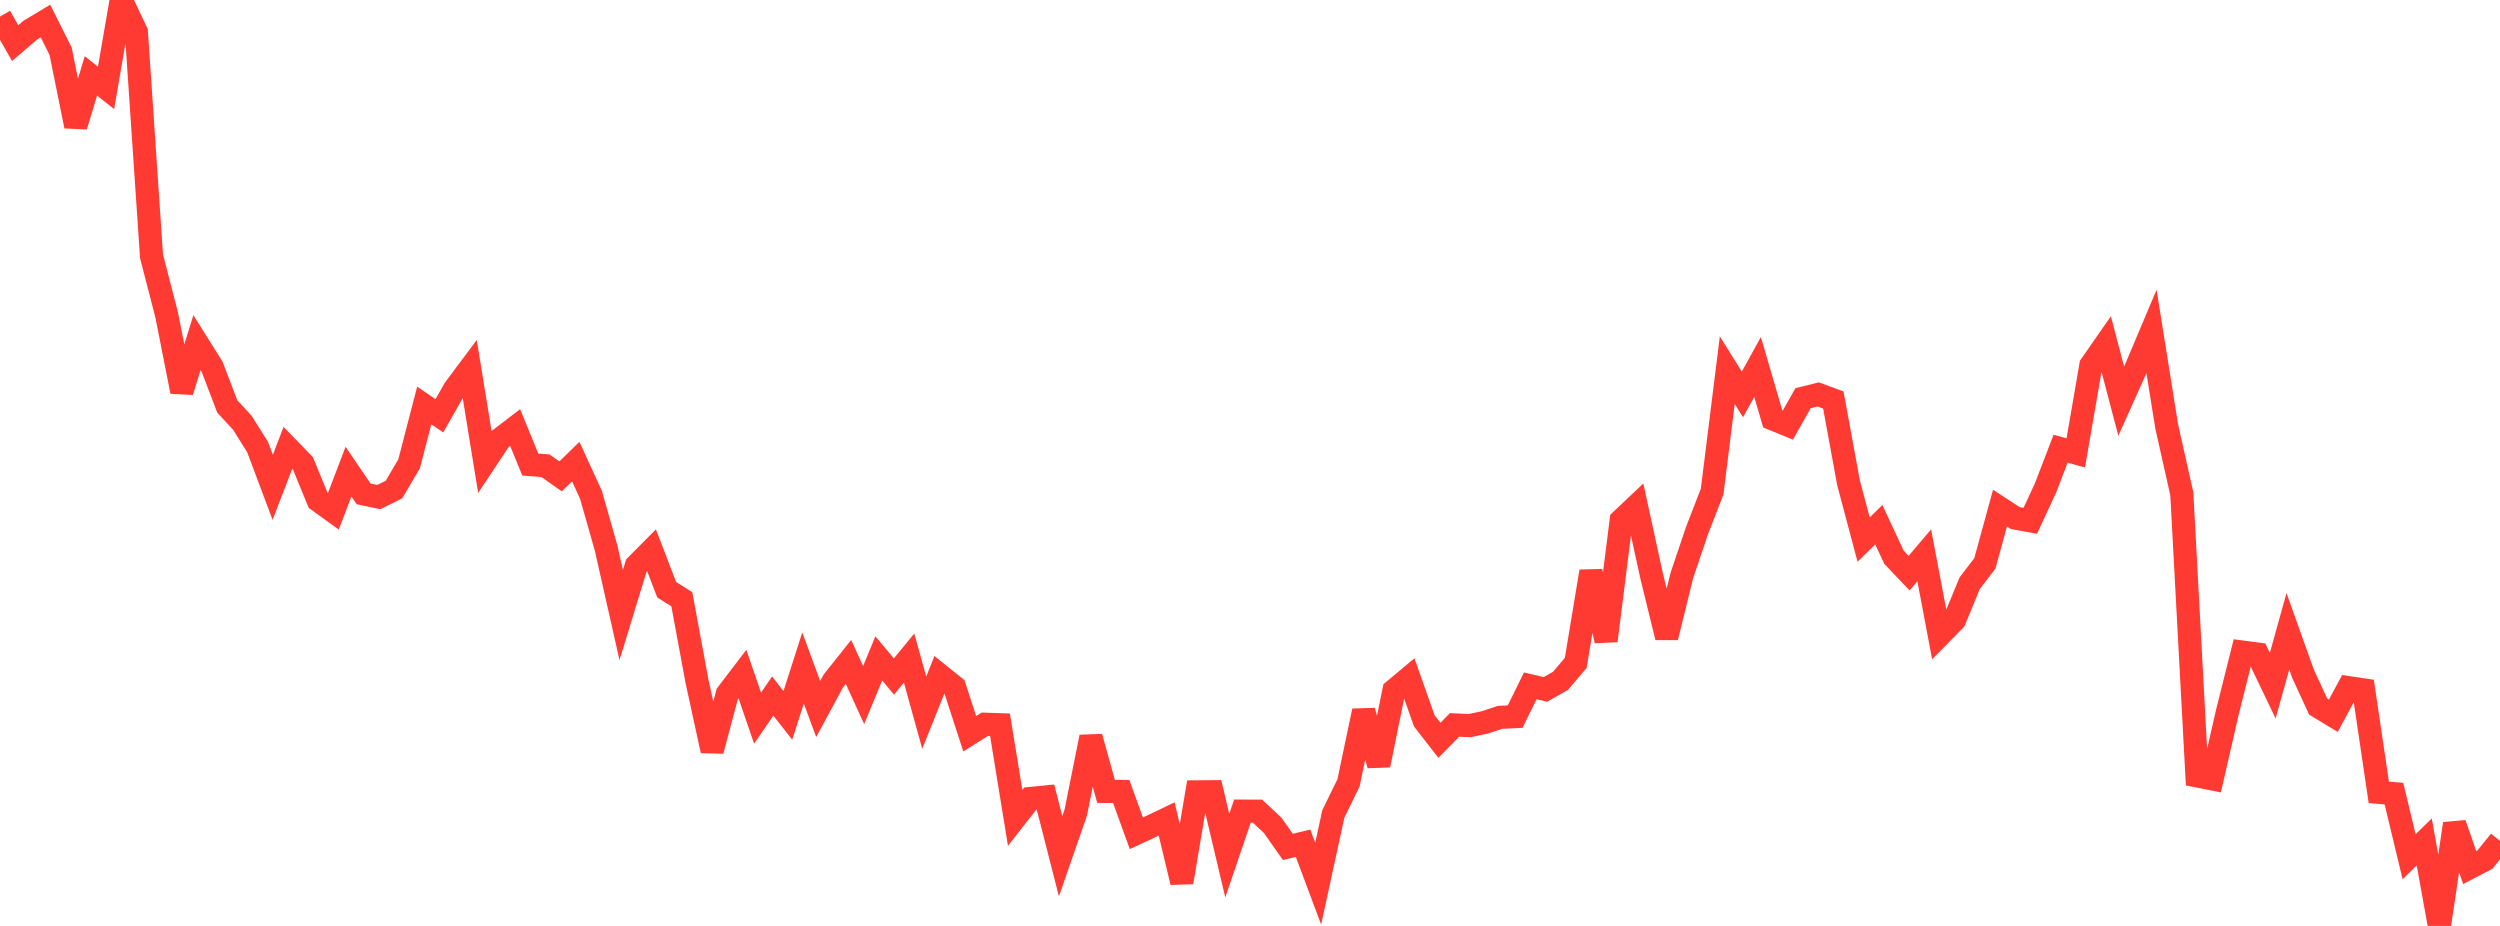 <?xml version="1.0" standalone="no"?>
<!DOCTYPE svg PUBLIC "-//W3C//DTD SVG 1.1//EN" "http://www.w3.org/Graphics/SVG/1.1/DTD/svg11.dtd">

<svg width="135" height="50" viewBox="0 0 135 50" preserveAspectRatio="none" 
  xmlns="http://www.w3.org/2000/svg"
  xmlns:xlink="http://www.w3.org/1999/xlink">


<polyline points="0.0, 0.892 0.818, 2.328 1.636, 1.628 2.455, 1.136 3.273, 2.766 4.091, 6.812 4.909, 4.098 5.727, 4.748 6.545, 0.0 7.364, 1.729 8.182, 13.836 9.0, 17.006 9.818, 21.146 10.636, 18.503 11.455, 19.809 12.273, 21.947 13.091, 22.835 13.909, 24.138 14.727, 26.314 15.545, 24.189 16.364, 25.034 17.182, 27.025 18.0, 27.615 18.818, 25.469 19.636, 26.669 20.455, 26.842 21.273, 26.437 22.091, 25.047 22.909, 21.895 23.727, 22.453 24.545, 21.01 25.364, 19.913 26.182, 24.947 27.0, 23.713 27.818, 23.088 28.636, 25.086 29.455, 25.149 30.273, 25.725 31.091, 24.926 31.909, 26.711 32.727, 29.582 33.545, 33.211 34.364, 30.536 35.182, 29.712 36.0, 31.844 36.818, 32.36 37.636, 36.78 38.455, 40.54 39.273, 37.47 40.091, 36.398 40.909, 38.78 41.727, 37.586 42.545, 38.631 43.364, 36.07 44.182, 38.287 45.0, 36.771 45.818, 35.744 46.636, 37.536 47.455, 35.554 48.273, 36.532 49.091, 35.536 49.909, 38.484 50.727, 36.441 51.545, 37.098 52.364, 39.622 53.182, 39.108 54.0, 39.136 54.818, 44.167 55.636, 43.12 56.455, 43.038 57.273, 46.236 58.091, 43.882 58.909, 39.797 59.727, 42.735 60.545, 42.739 61.364, 44.998 62.182, 44.617 63.0, 44.225 63.818, 47.644 64.636, 42.761 65.455, 42.754 66.273, 46.207 67.091, 43.801 67.909, 43.804 68.727, 44.572 69.545, 45.735 70.364, 45.533 71.182, 47.718 72.0, 43.953 72.818, 42.281 73.636, 38.389 74.455, 41.318 75.273, 37.287 76.091, 36.603 76.909, 38.921 77.727, 39.976 78.545, 39.146 79.364, 39.184 80.182, 39.009 81.0, 38.738 81.818, 38.697 82.636, 37.035 83.455, 37.23 84.273, 36.761 85.091, 35.793 85.909, 30.857 86.727, 34.603 87.545, 28.096 88.364, 27.322 89.182, 31.077 90.0, 34.418 90.818, 31.083 91.636, 28.659 92.455, 26.548 93.273, 19.988 94.091, 21.299 94.909, 19.817 95.727, 22.619 96.545, 22.955 97.364, 21.503 98.182, 21.3 99.0, 21.602 99.818, 26.06 100.636, 29.139 101.455, 28.335 102.273, 30.088 103.091, 30.951 103.909, 29.988 104.727, 34.312 105.545, 33.48 106.364, 31.492 107.182, 30.425 108.0, 27.438 108.818, 27.973 109.636, 28.123 110.455, 26.356 111.273, 24.23 112.091, 24.457 112.909, 19.721 113.727, 18.546 114.545, 21.661 115.364, 19.837 116.182, 17.9 117.0, 23.02 117.818, 26.667 118.636, 41.895 119.455, 42.058 120.273, 38.481 121.091, 35.213 121.909, 35.321 122.727, 37.028 123.545, 34.09 124.364, 36.383 125.182, 38.155 126.0, 38.65 126.818, 37.134 127.636, 37.256 128.455, 42.786 129.273, 42.858 130.091, 46.263 130.909, 45.465 131.727, 50.0 132.545, 44.485 133.364, 46.849 134.182, 46.424 135.0, 45.411" fill="none" stroke="#ff3a33" stroke-width="1.25"/>

</svg>